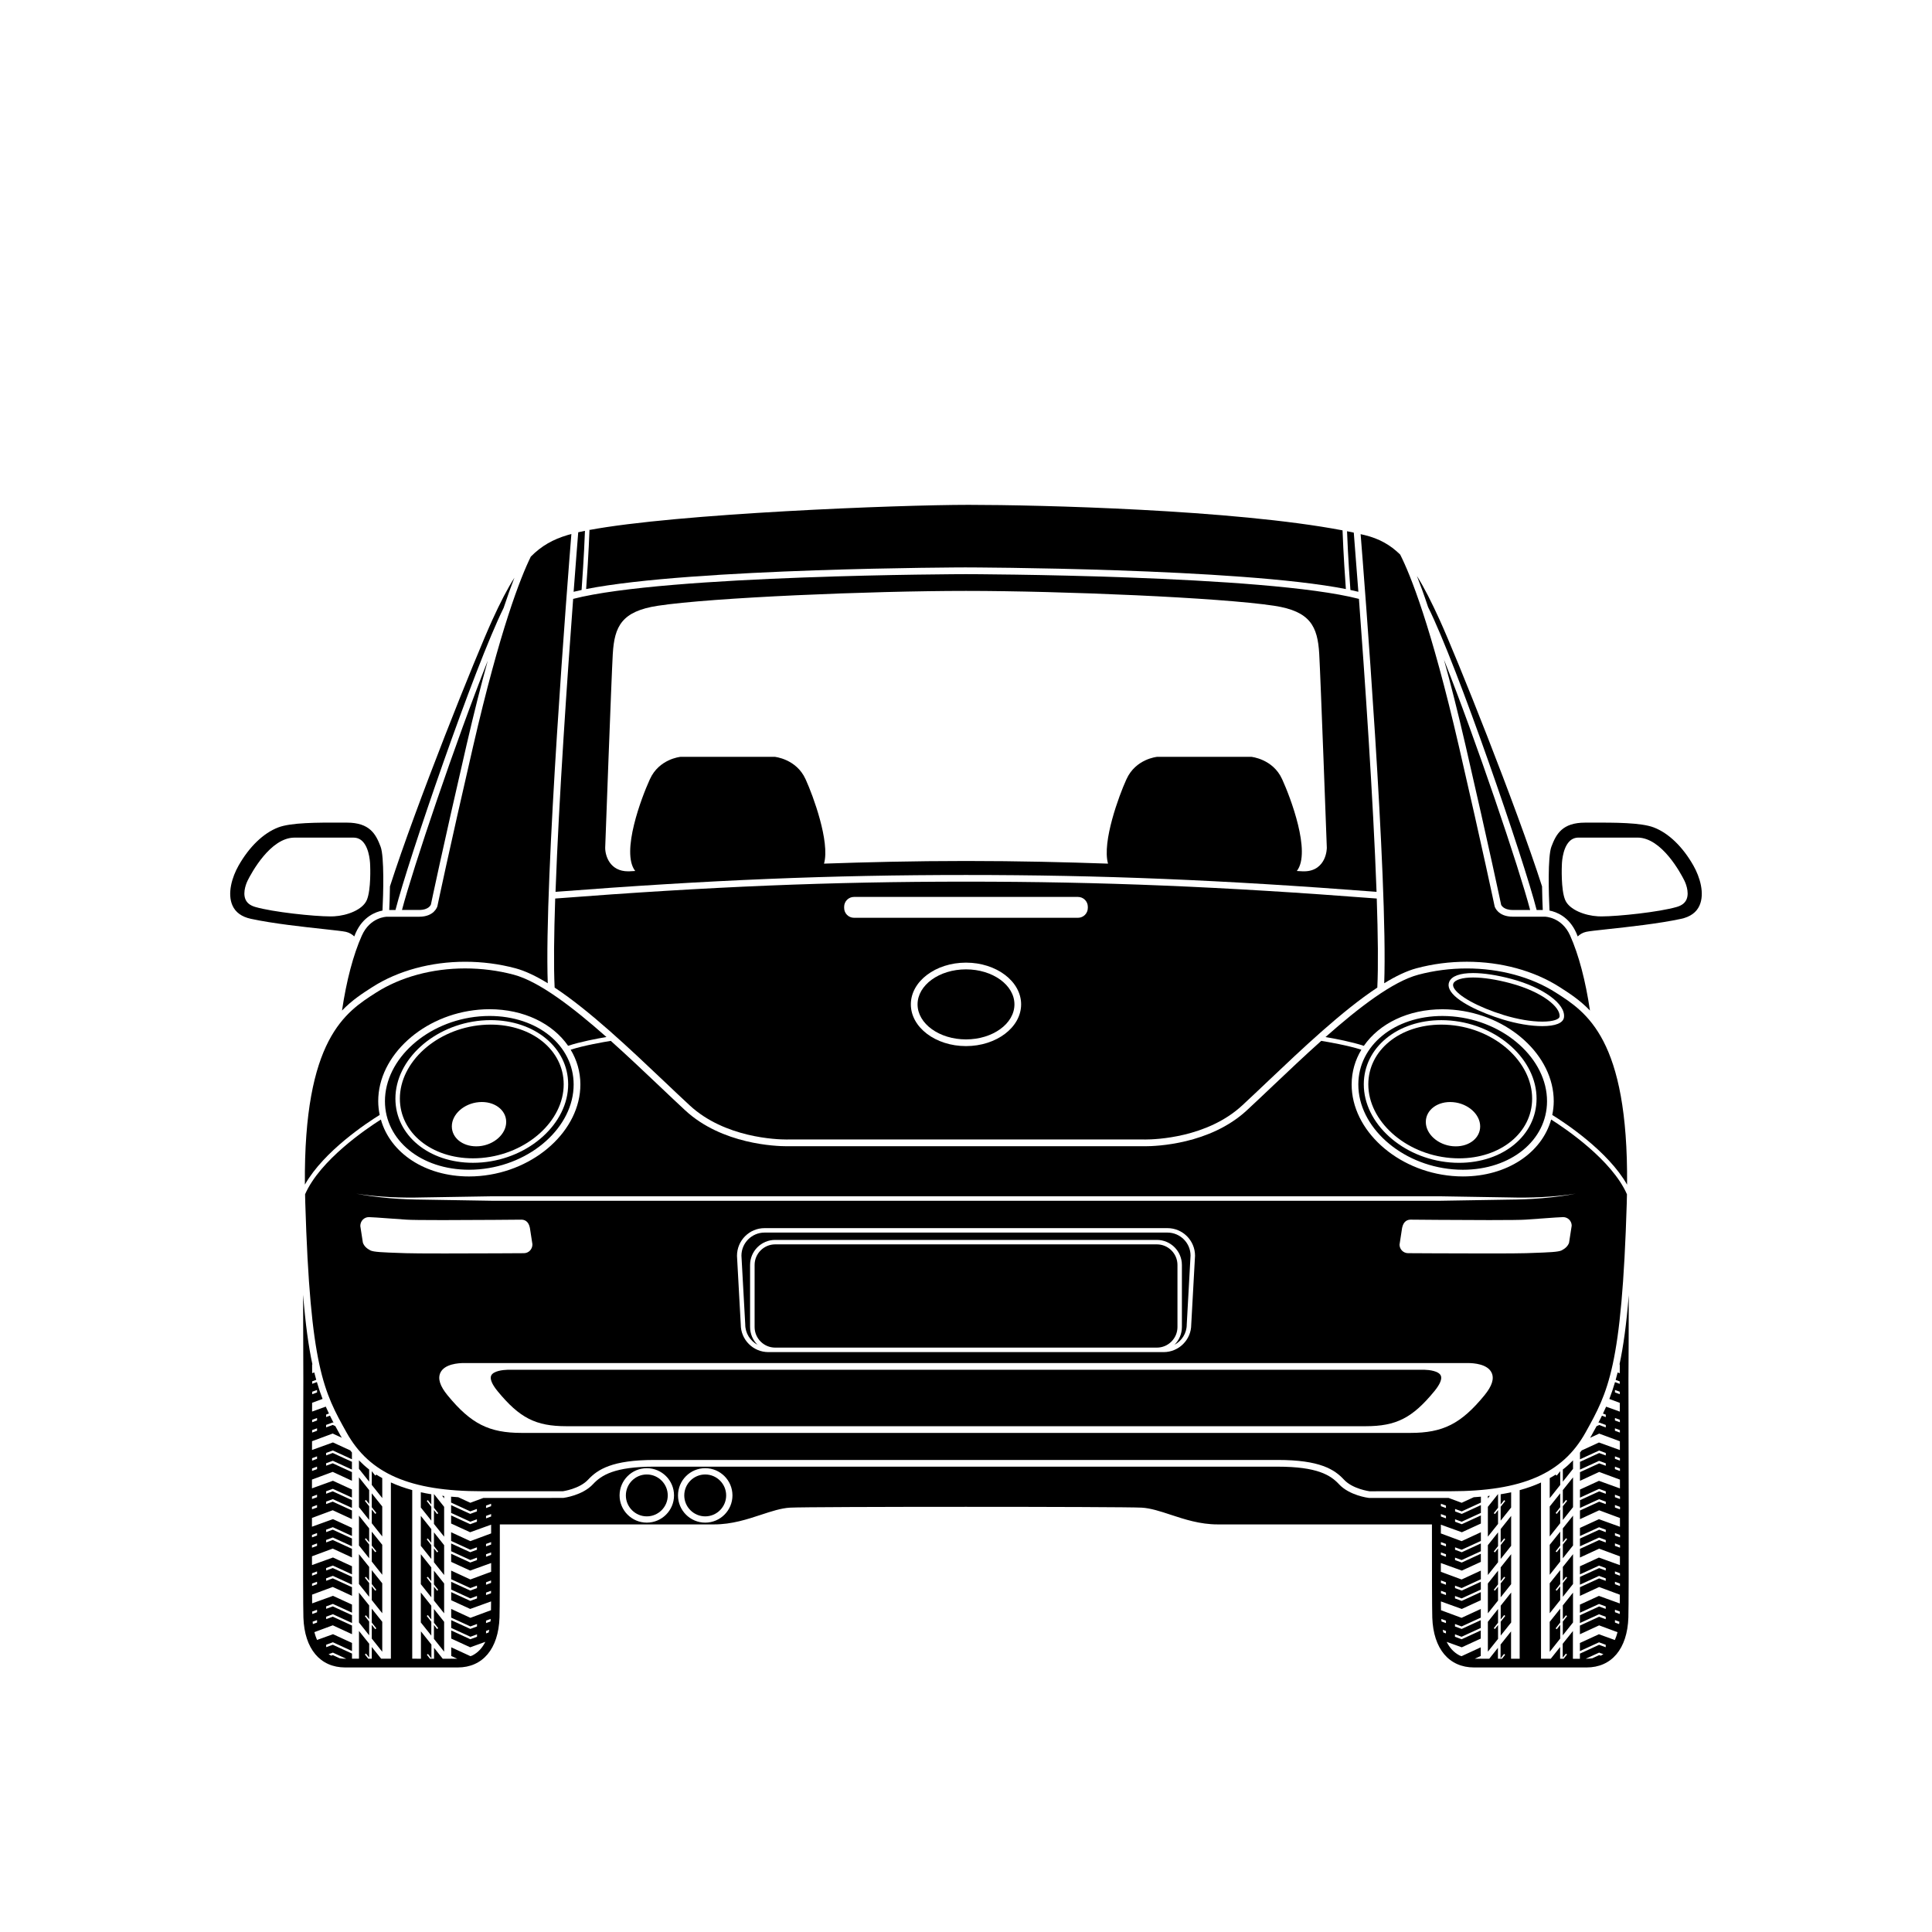 <?xml version="1.0" encoding="UTF-8"?>
<!-- The Best Svg Icon site in the world: iconSvg.co, Visit us! https://iconsvg.co -->
<svg fill="#000000" width="800px" height="800px" version="1.1" viewBox="144 144 512 512" xmlns="http://www.w3.org/2000/svg">
 <g>
  <path d="m575.65 487.13c-0.633 7.844-1.445 13.723-2.465 18.449l0.074 0.027c0 0.844-0.004 1.613-0.008 2.32l-0.562-0.203c-0.168 0.676-0.34 1.336-0.52 1.969l1.078 0.395v0.652l-1.25-0.461c-0.469 1.602-0.969 3.078-1.508 4.465l2.773 1.027c0.008 0.738 0.008 1.516 0.008 2.324l-3.629-1.309c-0.27 0.621-0.551 1.23-0.84 1.832l0.75 0.277v0.652l-1.016-0.371c-0.312 0.633-0.633 1.262-0.961 1.895l0.199-0.09 1.777 0.652v0.652l-1.754-0.645-0.695 0.32c-0.453 0.844-0.918 1.691-1.406 2.566-0.098 0.176-0.211 0.34-0.312 0.512l2.418-1.117 5.481 2.031c0 0.762 0 1.539 0.004 2.324l-5.543-2-4.574 2.102c-0.148 0.195-0.305 0.379-0.457 0.566v1.789l5.062-2.324 1.777 0.652v0.652l-1.754-0.645-5.086 2.336v2.059l5.062-2.324 1.777 0.656v0.648l-1.754-0.641-5.086 2.336v2.297l5.09-2.356 5.5 2.039v2.324l-5.559-2.008-5.031 2.312v2.144l5.062-2.32 1.777 0.652v0.652l-1.754-0.645-5.086 2.336v2.062l5.062-2.324 1.777 0.652v0.652l-1.754-0.645-5.086 2.336v2.297l5.09-2.352 5.504 2.043c0.004 0.781 0.004 1.555 0.004 2.324l-5.57-2.012-5.031 2.316v2.144l5.062-2.32 1.777 0.652v0.648l-1.754-0.645-5.086 2.336v2.059l5.062-2.32 1.777 0.652v0.648l-1.754-0.641-5.086 2.336v2.297l5.09-2.352 5.504 2.043c0 0.793-0.004 1.566-0.004 2.324l-5.562-2.008-5.031 2.316v2.144l5.062-2.324 1.777 0.656v0.648l-1.754-0.645-5.086 2.332v2.062l5.062-2.324 1.777 0.652v0.652l-1.754-0.645-5.086 2.336v2.297l5.09-2.352 5.481 2.035c-0.004 0.84-0.008 1.625-0.012 2.32l-5.531-2-5.031 2.316v2.144l5.062-2.32 1.777 0.652v0.652l-1.754-0.645-5.086 2.336v2.059l5.062-2.32 1.777 0.652v0.648l-1.754-0.645-5.086 2.336v2.297l5.09-2.352 4.879 1.809c-0.176 0.688-0.406 1.391-0.707 2.074l-4.231-1.527-5.031 2.316v2.144l5.062-2.324 1.777 0.656v0.648l-1.754-0.641-5.086 2.336v1.359h-1.852v-7.352l-2.703 3.383v3.668l0.848-1.062 0.297 0.23-0.898 1.129h-0.934v-3.106l-2.481 3.106h-2.582v-46.707c-1.742 0.797-3.625 1.473-5.656 2.027v44.68h-2.285v-7.254l-2.777 3.496v3.641l0.918-1.164 0.293 0.23-0.832 1.047h-1.078v-2.891l-2.297 2.891h-2.254v-0.059l-0.129 0.059h-1.457l1.586-0.73v-2.297l-5.098 2.352-0.504-0.188c-1.609-0.82-2.703-2.141-3.434-3.609l4 1.445 5.035-2.312v-2.148l-5.062 2.324-1.773-0.656v-0.648l1.75 0.645 5.09-2.336v-2.062l-5.062 2.324-1.773-0.656v-0.648l1.75 0.645 5.09-2.336v-2.301l-5.098 2.356-5.449-2.019c-0.008-0.652-0.016-1.434-0.023-2.332l5.535 1.996 5.035-2.312v-2.148l-5.062 2.324-1.773-0.652v-0.652l1.75 0.645 5.09-2.336v-2.062l-5.062 2.324-1.773-0.656v-0.652l1.75 0.645 5.09-2.336v-2.297l-5.098 2.356-5.5-2.039v-2.324l5.562 2.008 5.035-2.312v-2.148l-5.062 2.324-1.773-0.652v-0.652l1.75 0.645 5.09-2.336v-2.059l-5.062 2.324-1.773-0.656v-0.648l1.75 0.645 5.09-2.336v-2.301l-5.098 2.356-5.504-2.043v-2.32l5.566 2.008 5.035-2.312v-2.144l-5.062 2.324-1.773-0.656v-0.648l1.75 0.645 5.09-2.336v-2.062l-5.062 2.324-1.773-0.656v-0.652l1.75 0.645 5.09-2.336v-1.562c-0.625 0.055-1.258 0.102-1.906 0.145l-3.191 1.473-3.453-1.281h-21.078c-0.316-0.031-5.223-0.676-7.981-3.641-2.246-2.418-5.766-4.652-16.254-4.652l-165.19-0.004c-10.488 0-14.012 2.234-16.254 4.652-2.758 2.969-7.664 3.609-7.871 3.633l-17.215 0.008h-3.969l-3.453 1.281-3.191-1.473c-0.648-0.039-1.281-0.09-1.906-0.145v1.562l5.09 2.336 1.75-0.645v0.652l-1.773 0.656-5.062-2.324v2.062l5.09 2.336 1.75-0.645v0.648l-1.773 0.656-5.062-2.324v2.144l5.035 2.312 5.566-2.008v2.32l-5.504 2.043-5.098-2.356v2.301l5.09 2.336 1.75-0.645v0.648l-1.773 0.656-5.062-2.324v2.059l5.09 2.336 1.75-0.645v0.652l-1.773 0.652-5.062-2.324v2.148l5.035 2.312 5.562-2.008v2.324l-5.5 2.039-5.098-2.356v2.297l5.09 2.336 1.75-0.645v0.652l-1.773 0.656-5.062-2.324v2.062l5.09 2.336 1.75-0.645v0.652l-1.773 0.652-5.062-2.324v2.148l5.035 2.312 5.535-1.996c-0.008 0.898-0.016 1.676-0.023 2.332l-5.449 2.019-5.098-2.356v2.301l5.09 2.336 1.75-0.645v0.648l-1.773 0.656-5.062-2.324v2.062l5.09 2.336 1.75-0.645v0.648l-1.773 0.656-5.062-2.324v2.148l5.035 2.312 4-1.445c-0.734 1.473-1.824 2.789-3.434 3.609l-0.504 0.188-5.098-2.352v2.297l1.586 0.73h-1.457l-0.129-0.059v0.059h-2.254l-2.297-2.891v2.891h-1.078l-0.832-1.047 0.293-0.23 0.918 1.164v-3.641l-2.777-3.496v7.254l-2.309-0.012v-44.68c-2.035-0.559-3.914-1.23-5.656-2.027v46.707h-2.582l-2.481-3.106v3.106h-0.934l-0.898-1.129 0.297-0.23 0.848 1.062v-3.668l-2.703-3.383v7.352h-1.852v-1.359l-5.086-2.336-1.754 0.641v-0.648l1.777-0.656 5.062 2.324v-2.144l-5.031-2.316-4.231 1.527c-0.301-0.684-0.531-1.383-0.707-2.074l4.879-1.809 5.09 2.352v-2.297l-5.086-2.336-1.754 0.645v-0.648l1.777-0.652 5.062 2.32v-2.059l-5.086-2.336-1.754 0.645v-0.652l1.777-0.652 5.062 2.32v-2.144l-5.031-2.316-5.531 2c-0.004-0.695-0.008-1.48-0.012-2.32l5.481-2.035 5.09 2.352v-2.297l-5.086-2.336-1.754 0.645v-0.652l1.777-0.652 5.062 2.324v-2.062l-5.086-2.332-1.754 0.645v-0.648l1.777-0.656 5.062 2.324v-2.144l-5.031-2.316-5.562 2.008c0-0.758-0.004-1.531-0.004-2.324l5.504-2.043 5.09 2.352v-2.297l-5.086-2.336-1.754 0.641v-0.648l1.777-0.652 5.062 2.32v-2.059l-5.086-2.336-1.754 0.645v-0.648l1.777-0.652 5.062 2.32v-2.144l-5.031-2.316-5.57 2.012c0-0.77 0-1.543 0.004-2.324l5.504-2.043 5.09 2.352v-2.297l-5.086-2.336-1.754 0.645v-0.652l1.777-0.652 5.062 2.324v-2.062l-5.086-2.336-1.754 0.645v-0.652l1.777-0.652 5.062 2.32v-2.144l-5.031-2.312-5.559 2.008v-2.324l5.5-2.039 5.09 2.356v-2.297l-5.086-2.336-1.754 0.641v-0.648l1.777-0.656 5.062 2.324v-2.059l-5.086-2.336-1.754 0.645v-0.652l1.777-0.652 5.062 2.324v-1.789c-0.152-0.191-0.309-0.375-0.457-0.566l-4.574-2.102-5.543 2c0.004-0.785 0.004-1.559 0.004-2.324l5.481-2.031 2.418 1.117c-0.102-0.172-0.211-0.336-0.312-0.512-0.488-0.875-0.953-1.723-1.406-2.566l-0.695-0.32-1.754 0.645v-0.652l1.777-0.652 0.199 0.09c-0.328-0.629-0.652-1.258-0.961-1.895l-1.016 0.371v-0.652l0.75-0.277c-0.289-0.602-0.57-1.211-0.84-1.832l-3.629 1.309c0.004-0.809 0.004-1.586 0.008-2.324l2.773-1.027c-0.539-1.387-1.043-2.863-1.508-4.465l-1.25 0.461v-0.652l1.078-0.395c-0.176-0.633-0.352-1.289-0.52-1.969l-0.562 0.203c-0.004-0.703-0.008-1.477-0.008-2.32l0.074-0.027c-1.02-4.731-1.832-10.605-2.465-18.449 0.016 9.438 0.043 18.258 0.062 22.586-0.047 11.098-0.148 58.328 0.02 62.98 0.285 8.273 4.434 13.215 11.094 13.215h29.785c6.656 0 10.805-4.941 11.09-13.215 0.074-2.078 0.094-12.645 0.09-24.695h56.805c4.652 0 8.793-1.363 12.445-2.566 2.723-0.895 5.293-1.742 7.656-1.875 5.227-0.289 87.969-0.289 93.199 0 2.363 0.133 4.934 0.98 7.656 1.875 3.652 1.203 7.797 2.566 12.445 2.566h56.809c-0.004 12.051 0.02 22.617 0.09 24.695 0.285 8.273 4.434 13.215 11.09 13.215h29.785c6.66 0 10.809-4.941 11.094-13.215 0.164-4.652 0.066-51.883 0.02-62.98 0.039-4.312 0.066-13.133 0.082-22.57zm-2.391 26.348-1.281-0.473v-0.652l1.281 0.469v0.656zm-1.281 6.305 1.301 0.48c0 0.219 0 0.43 0.004 0.652l-1.305-0.48zm1.309 3.863-1.309-0.48v-0.648l1.309 0.48v0.648zm-1.309 6.305 1.32 0.484v0.648l-1.32-0.488zm0 3.383v-0.652l1.324 0.492c0 0.215 0.004 0.434 0.004 0.648zm0 6.781 1.336 0.492v0.652l-1.336-0.492zm1.34 3.875-1.34-0.492v-0.652l1.34 0.492v0.652zm-47.461-1.488 1.336 0.492v0.648l-1.344-0.492c0.008-0.215 0.008-0.43 0.008-0.648zm-0.004 2.738 1.344 0.492v0.652l-1.344-0.492v-0.652zm-299.11-32.414 1.281-0.469v0.652l-1.281 0.473v-0.656zm-0.02 7.438 1.301-0.48v0.652l-1.305 0.48c0.004-0.223 0.004-0.438 0.004-0.652zm-0.008 2.734 1.309-0.48v0.648l-1.309 0.48v-0.648zm-0.012 7.438 1.32-0.484v0.648l-1.32 0.488v-0.652zm-0.004 2.734 1.324-0.492v0.652l-1.328 0.488c0-0.215 0.004-0.43 0.004-0.648zm-0.012 7.434 1.336-0.492v0.652l-1.336 0.492v-0.652zm-0.004 2.734 1.34-0.492v0.652l-1.34 0.492v-0.652zm-0.004 7.434 1.344-0.492v0.648l-1.344 0.492v-0.648zm0 2.734 1.344-0.492v0.648l-1.344 0.492v-0.648zm0.012 7.426 1.332-0.492v0.648l-1.332 0.492v-0.648zm0.008 2.731 1.324-0.488v0.648l-1.324 0.488v-0.648zm0.043 7.414 1.281-0.473v0.652l-1.27 0.469c-0.004-0.199-0.008-0.406-0.012-0.648zm0.102 2.691 1.18-0.434v0.652l-1.105 0.406c-0.031-0.211-0.051-0.418-0.074-0.625zm8.68 9.812c-0.527 0-1.02-0.047-1.492-0.117l-1.836-0.844-0.418 0.152c-0.242-0.121-0.48-0.25-0.703-0.391l1.145-0.418 3.535 1.621zm37.98-6.965-0.695 0.254v-0.652l0.855-0.312c-0.051 0.238-0.102 0.473-0.16 0.711zm0.488-2.914-1.184 0.434v-0.652l1.234-0.453c-0.012 0.215-0.027 0.438-0.051 0.672zm0.137-7.481-1.32 0.484v-0.652l1.324-0.484c-0.004 0.223-0.004 0.445-0.004 0.652zm0.008-2.734-1.328 0.488v-0.652l1.328-0.488v0.652zm0.016-7.434-1.344 0.492v-0.652l1.344-0.492v0.652zm0-2.734-1.344 0.492v-0.652l1.344-0.492v0.652zm0-7.43-1.344 0.492v-0.652l1.344-0.492v0.652zm-1.344-2.242v-0.648l1.336-0.492c0 0.219 0 0.434 0.004 0.652zm42.602 3.867c-3.977 0-7.215-3.234-7.215-7.215s3.234-7.215 7.215-7.215 7.215 3.234 7.215 7.215-3.238 7.215-7.215 7.215zm15.484 0c-3.977 0-7.215-3.234-7.215-7.215s3.234-7.215 7.215-7.215 7.215 3.234 7.215 7.215-3.234 7.215-7.215 7.215zm194.96 5.152 1.344 0.492v0.652l-1.344-0.492v-0.652zm0 2.734 1.344 0.492v0.652l-1.344-0.492v-0.652zm0.012 7.434 1.328 0.488v0.652l-1.328-0.488v-0.652zm0.008 2.738 1.324 0.484v0.652l-1.32-0.484c-0.004-0.211-0.004-0.434-0.004-0.652zm1.32 11.301-0.695-0.254c-0.059-0.238-0.109-0.477-0.16-0.711l0.855 0.312zm0-2.734-1.184-0.434c-0.023-0.234-0.039-0.457-0.051-0.668l1.234 0.453zm41.027 8.633-0.418-0.152-1.836 0.844c-0.473 0.07-0.965 0.117-1.492 0.117h-0.23l3.535-1.621 1.145 0.418c-0.219 0.145-0.457 0.273-0.703 0.395zm4.863-8.375-1.105-0.406v-0.652l1.18 0.434c-0.023 0.203-0.043 0.41-0.074 0.625zm0.168-2.676-1.27-0.469v-0.652l1.281 0.473c-0.008 0.246-0.012 0.453-0.012 0.648zm0.051-7.41-1.324-0.488v-0.648l1.324 0.488v0.648zm0.008-2.731-1.332-0.492v-0.648l1.332 0.492v0.648zm0.012-7.426-1.344-0.492v-0.648l1.344 0.492v0.648zm0-2.734-1.344-0.492v-0.648l1.344 0.492v0.648z"/>
  <path d="m538.3 541.08 0.543-0.68c-0.18 0.023-0.363 0.043-0.543 0.062z"/>
  <path d="m541 540.1v-0.168l-0.148 0.188-2.551 3.207v7.906l2.699-3.383v-3.668l-0.84 1.062-0.297-0.234 1.137-1.438z"/>
  <path d="m544.47 539.47c-0.898 0.195-1.824 0.371-2.777 0.527v2.703l0.918-1.16 0.293 0.23-1.215 1.535v3.68l2.777-3.481z"/>
  <path d="m541 550.09-2.699 3.398v7.902l2.699-3.383v-3.672l-0.84 1.062-0.297-0.23 1.137-1.438z"/>
  <path d="m544.47 545.72-2.777 3.496v3.641l0.922-1.164 0.293 0.234-1.215 1.535v3.68l2.777-3.484z"/>
  <path d="m541 560.24-2.699 3.398v7.906l2.699-3.383v-3.672l-0.84 1.066-0.297-0.234 1.137-1.438z"/>
  <path d="m544.47 555.88-2.777 3.496v3.641l0.922-1.164 0.293 0.234-1.215 1.535v3.68l2.777-3.481z"/>
  <path d="m541 570.4-2.699 3.398v7.906l2.699-3.383v-3.672l-0.84 1.062-0.297-0.23 1.137-1.438z"/>
  <path d="m541.7 577.45 2.777-3.481v-7.938l-2.777 3.496v3.641l0.922-1.164 0.293 0.234-1.215 1.535z"/>
  <path d="m560.87 545.66-2.703 3.379v3.672l0.848-1.062 0.293 0.234-1.141 1.434v3.644l2.703-3.394z"/>
  <path d="m557.47 549.91-2.781 3.481v7.941l2.781-3.496v-3.644l-0.918 1.164-0.297-0.23 1.215-1.535z"/>
  <path d="m560.87 535.51-2.703 3.379v3.672l0.848-1.062 0.293 0.234-1.141 1.438v3.641l2.703-3.398z"/>
  <path d="m557.47 539.75-2.781 3.481v7.941l2.781-3.5v-3.637l-0.918 1.164-0.297-0.234 1.215-1.535z"/>
  <path d="m560.87 531.01c-0.852 0.863-1.742 1.688-2.703 2.43v3.215l2.703-3.398z"/>
  <path d="m557.47 533.93v-0.047l-0.082 0.105-0.836 1.059-0.297-0.23 0.043-0.051c-0.516 0.336-1.059 0.645-1.605 0.953v5.309l2.781-3.496z"/>
  <path d="m560.87 555.87-2.703 3.379v3.672l0.848-1.062 0.293 0.23-1.141 1.438v3.644l2.703-3.398z"/>
  <path d="m557.47 560.11-2.781 3.481v7.938l2.781-3.492v-3.641l-0.918 1.164-0.297-0.234 1.215-1.535z"/>
  <path d="m558.16 577.37 2.703-3.398v-7.902l-2.703 3.379v3.672l0.848-1.062 0.293 0.23-1.141 1.438z"/>
  <path d="m557.47 570.32-2.781 3.481v7.941l2.781-3.5v-3.637l-0.918 1.16-0.297-0.234 1.215-1.535z"/>
  <path d="m261.7 540.46c-0.184-0.02-0.363-0.043-0.543-0.062l0.543 0.68z"/>
  <path d="m261.7 543.33-2.551-3.207-0.148-0.188v3.641l1.137 1.438-0.297 0.234-0.84-1.062v3.668l2.699 3.383z"/>
  <path d="m258.3 542.7v-2.703c-0.953-0.156-1.879-0.332-2.777-0.527v4.035l2.777 3.481v-3.68l-1.215-1.535 0.293-0.23z"/>
  <path d="m261.7 553.49-2.699-3.398v3.641l1.137 1.438-0.297 0.23-0.84-1.062v3.672l2.699 3.383z"/>
  <path d="m258.3 552.86v-3.641l-2.777-3.496v7.938l2.777 3.484v-3.68l-1.215-1.535 0.293-0.234z"/>
  <path d="m261.7 563.64-2.699-3.398v3.644l1.137 1.438-0.297 0.234-0.84-1.066v3.672l2.699 3.383z"/>
  <path d="m258.3 563.02v-3.641l-2.777-3.496v7.941l2.777 3.481v-3.68l-1.215-1.535 0.293-0.234z"/>
  <path d="m259 574.65v3.672l2.699 3.383v-7.906l-2.699-3.398v3.644l1.137 1.438-0.297 0.23z"/>
  <path d="m258.3 573.17v-3.641l-2.777-3.496v7.938l2.777 3.481v-3.676l-1.215-1.535 0.293-0.234z"/>
  <path d="m241.83 552.71v-3.672l-2.703-3.379v7.906l2.703 3.394v-3.644l-1.141-1.434 0.293-0.234z"/>
  <path d="m245.3 553.39-2.781-3.481v3.68l1.215 1.535-0.293 0.23-0.922-1.164v3.644l2.781 3.496z"/>
  <path d="m241.83 542.56v-3.672l-2.703-3.379v7.902l2.703 3.398v-3.641l-1.141-1.438 0.293-0.234z"/>
  <path d="m245.3 543.23-2.781-3.481v3.68l1.215 1.535-0.293 0.234-0.922-1.164v3.637l2.781 3.5z"/>
  <path d="m241.83 533.44c-0.965-0.746-1.852-1.566-2.703-2.43v2.246l2.703 3.398z"/>
  <path d="m245.3 535.71c-0.547-0.309-1.09-0.617-1.605-0.953l0.043 0.051-0.297 0.23-0.836-1.059-0.082-0.105v3.641l2.781 3.496z"/>
  <path d="m241.83 562.92v-3.672l-2.703-3.379v7.902l2.703 3.398v-3.644l-1.141-1.438 0.293-0.23z"/>
  <path d="m245.3 563.59-2.781-3.481v3.68l1.215 1.535-0.293 0.234-0.922-1.164v3.641l2.781 3.492z"/>
  <path d="m241.83 573.12v-3.672l-2.703-3.379v7.902l2.703 3.398v-3.644l-1.141-1.438 0.293-0.23z"/>
  <path d="m242.52 574.6v3.637l2.781 3.5v-7.941l-2.781-3.481v3.676l1.215 1.535-0.293 0.234z"/>
  <path d="m521.49 507h-242.93c-1.34 0.035-3.785 0.328-4.375 1.508-0.426 0.852 0.168 2.324 1.664 4.148 5.859 7.129 10.125 9.305 18.258 9.305h211.78c8.133 0 12.398-2.172 18.258-9.305 1.5-1.824 2.09-3.297 1.664-4.148-0.586-1.172-2.965-1.473-4.316-1.508z"/>
  <path d="m330.89 534.75c-3.059 0-5.551 2.492-5.551 5.551s2.492 5.551 5.551 5.551 5.551-2.492 5.551-5.551-2.492-5.551-5.551-5.551z"/>
  <path d="m315.41 534.75c-3.059 0-5.551 2.492-5.551 5.551s2.492 5.551 5.551 5.551 5.551-2.492 5.551-5.551-2.492-5.551-5.551-5.551z"/>
  <path d="m326.77 436.93c9.305 8.617 23.059 9.051 25.723 9.051 0.316 0 0.488-0.008 0.5-0.008h93.973c0.043 0 0.215 0.008 0.531 0.008 2.664 0 16.418-0.438 25.723-9.051 2.16-2 4.469-4.188 6.871-6.469 9.031-8.562 19.633-18.617 28.91-24.738 0.273-5.606 0.176-13.914-0.148-23.605-41.25-3.176-72.852-4.473-108.86-4.473s-67.605 1.297-108.86 4.473c-0.324 9.691-0.422 18-0.148 23.605 9.277 6.121 19.879 16.172 28.91 24.738 2.402 2.281 4.711 4.469 6.871 6.469zm73.227-15.703c-8.059 0-14.613-4.961-14.613-11.059s6.555-11.059 14.613-11.059 14.613 4.961 14.613 11.059c0 6.094-6.559 11.059-14.613 11.059zm-32.289-36.922c0-1.438 1.168-2.609 2.606-2.609h59.363c1.438 0 2.606 1.168 2.606 2.609v0.309c0 1.438-1.168 2.609-2.606 2.609h-59.363c-1.438 0-2.606-1.168-2.606-2.609z"/>
  <path d="m267.27 400.64c-8.73 0-17.102 2.269-23.57 6.391-8.164 5.199-19.227 12.266-18.902 50.902 5.047-8.895 16.547-16.441 19.824-18.469-0.242-1.168-0.387-2.375-0.391-3.621-0.023-12.109 11.938-22.992 26.668-24.266 0.941-0.082 1.895-0.125 2.824-0.125 9.125 0 16.738 3.809 20.832 9.695 3.164-1.062 7.746-1.922 10.16-2.332-8.879-7.852-17.832-14.723-24.594-16.52-4.148-1.098-8.473-1.656-12.852-1.656z"/>
  <path d="m258.2 383.7c0.008-0.055 2.996-14.367 9.445-42.293 2.016-8.738 3.894-16.102 5.617-22.32-8.418 21.215-19.887 55.168-22.73 66.062h4.551c2.586 0.004 3.098-1.391 3.117-1.449z"/>
  <path d="m273.73 413.24c-0.883 0-1.781 0.039-2.672 0.117-13.832 1.191-25.062 11.281-25.043 22.492 0.02 10.344 9.602 18.145 22.293 18.145 0.883 0 1.781-0.039 2.676-0.117 13.828-1.191 25.062-11.281 25.039-22.492-0.016-10.344-9.602-18.145-22.293-18.145zm-1.965 38.809c-0.809 0.07-1.621 0.105-2.418 0.105h-0.004c-11.699 0-20.535-7.301-20.555-16.98-0.02-10.34 10.211-19.633 22.805-20.723 0.809-0.07 1.621-0.105 2.418-0.105 11.699 0 20.539 7.301 20.559 16.98 0.02 10.344-10.211 19.637-22.805 20.723z"/>
  <path d="m274.01 415.53c-0.766 0-1.543 0.035-2.316 0.102-11.996 1.035-21.738 9.801-21.723 19.539 0.02 9.008 8.344 15.797 19.371 15.797h0.004c0.766 0 1.543-0.031 2.316-0.102 11.996-1.035 21.742-9.801 21.723-19.539-0.02-9.004-8.348-15.797-19.375-15.797zm-3.031 32.227c-0.262 0.023-0.516 0.031-0.77 0.031-3.684 0-6.465-2.269-6.469-5.277-0.008-3.207 3.207-6.09 7.168-6.43 4.027-0.355 7.234 2.023 7.242 5.238 0.004 3.207-3.211 6.094-7.172 6.438z"/>
  <path d="m239.89 391.94c-2.277 5.102-4.074 11.93-5.254 19.867 2.707-2.812 5.547-4.629 8.113-6.266 6.75-4.301 15.461-6.668 24.523-6.668 4.531 0 9.008 0.578 13.309 1.723 2.613 0.695 5.512 2.094 8.582 3.977-1.008-27.348 5.422-108.67 6.258-119.06-0.352 0.094-0.691 0.188-1.008 0.281-3.863 1.152-6.93 2.863-9.746 5.719-2.758 5.629-8.137 19.293-15.297 50.305-6.441 27.906-9.43 42.199-9.457 42.344-0.051 0.18-0.859 2.781-4.836 2.781h-8.492c-0.18-0.004-4.504 0.094-6.695 5z"/>
  <path d="m541.82 383.79c0.008 0 0.531 1.367 3.098 1.367h4.586c-2.859-10.941-14.41-45.148-22.84-66.34 1.742 6.273 3.644 13.723 5.691 22.594 6.441 27.926 9.434 42.238 9.465 42.379z"/>
  <path d="m400 400.89c-7.078 0-12.836 4.164-12.836 9.281 0 5.117 5.758 9.281 12.836 9.281s12.836-4.164 12.836-9.281c0-5.117-5.758-9.281-12.836-9.281z"/>
  <path d="m592.78 373.4c-2.848-5.016-6.578-8.613-10.508-10.121-3.379-1.301-10.387-1.293-16.559-1.277l-1.637 0.004c-6.047 0-7.68 3.019-8.945 6.387-0.992 2.641-0.715 12.582-0.496 16.914 1.801 0.352 5.16 1.582 7.09 5.91 0.137 0.301 0.262 0.633 0.391 0.949 0.535-0.523 1.258-1 2.203-1.215 0.77-0.176 2.856-0.402 5.742-0.715 5.422-0.586 13.617-1.473 19.445-2.734 2.426-0.523 4.066-1.707 4.875-3.519 1.434-3.195 0.113-7.562-1.602-10.582zm-1.84 8.965c-0.414 0.949-1.254 1.598-2.566 1.98-4.656 1.363-15.57 2.512-19.957 2.512-0.355 0-0.672-0.008-0.941-0.023-3.477-0.191-7.574-1.738-8.68-4.312-1.176-2.742-0.895-9.074-0.891-9.184 0-0.043 0.016-4.367 2.023-6.383 0.664-0.664 1.457-0.984 2.434-0.984h15.598c6.41 0 11.461 9.469 12.406 11.367 0.156 0.305 1.453 3.016 0.574 5.027z"/>
  <path d="m277.47 305.09c1.047-3.164 2-5.801 2.852-7.988-1.863 2.934-3.742 6.566-5.812 11.109-4.387 9.605-20.324 49.352-27.168 70.695-0.031 2.648-0.133 5.023-0.191 6.25h1.656c3.34-13.137 20.918-64.434 28.664-80.066z"/>
  <path d="m235.68 390.95c0.941 0.215 1.664 0.691 2.199 1.215 0.133-0.312 0.258-0.645 0.395-0.949 1.934-4.328 5.289-5.559 7.09-5.91 0.223-4.332 0.496-14.273-0.496-16.914-1.262-3.363-2.894-6.387-8.945-6.387l-1.637-0.004c-6.188-0.02-13.18-0.023-16.559 1.277-3.93 1.512-7.66 5.106-10.508 10.121-1.715 3.019-3.035 7.387-1.609 10.578 0.809 1.809 2.449 2.996 4.875 3.519 5.824 1.262 14.023 2.148 19.445 2.734 2.891 0.316 4.981 0.543 5.75 0.719zm-26.617-8.582c-0.879-2.012 0.418-4.719 0.57-5.023 0.949-1.898 5.996-11.367 12.406-11.367h15.598c0.977 0 1.77 0.324 2.434 0.984 2.008 2.016 2.023 6.34 2.027 6.426 0.004 0.062 0.281 6.394-0.891 9.137-1.105 2.578-5.203 4.121-8.68 4.312-0.27 0.016-0.586 0.023-0.941 0.023-4.387 0-15.301-1.152-19.957-2.512-1.312-0.383-2.152-1.031-2.566-1.98z"/>
  <path d="m237.16 393.96c0.004-0.012 0.008-0.02 0.012-0.031h-0.004c-0.004 0.012-0.004 0.02-0.008 0.031z"/>
  <path d="m528.34 450.87c0.773 0.066 1.555 0.102 2.32 0.102 11.023 0 19.352-6.793 19.371-15.797 0.02-9.738-9.727-18.504-21.723-19.539-0.773-0.066-1.555-0.102-2.316-0.102-11.027 0-19.355 6.789-19.375 15.797-0.02 9.742 9.723 18.508 21.723 19.539zm0.754-14.785c3.957 0.34 7.172 3.227 7.168 6.43-0.004 3.008-2.785 5.277-6.469 5.277-0.254 0-0.508-0.012-0.77-0.031-3.961-0.344-7.176-3.231-7.168-6.438 0-3.215 3.191-5.594 7.238-5.238z"/>
  <path d="m529.01 453.88c0.895 0.074 1.793 0.117 2.676 0.117 12.691 0 22.277-7.801 22.293-18.145 0.023-11.211-11.211-21.301-25.043-22.492-0.891-0.074-1.793-0.117-2.672-0.117-12.691 0-22.277 7.801-22.293 18.145-0.023 11.211 11.211 21.301 25.039 22.492zm-3.027-39.527c0.797 0 1.613 0.035 2.418 0.105 12.594 1.086 22.824 10.383 22.805 20.723-0.02 9.68-8.855 16.98-20.555 16.98-0.797 0-1.613-0.035-2.422-0.105-12.598-1.086-22.828-10.383-22.809-20.723 0.023-9.68 8.863-16.98 20.562-16.98z"/>
  <path d="m551.23 385.16h1.621c-0.059-1.223-0.16-3.602-0.191-6.25-6.844-21.344-22.781-61.09-27.168-70.695-2.129-4.664-4.039-8.473-5.996-11.582 0.875 2.231 1.871 4.957 2.965 8.254 7.695 15.383 25.414 67.082 28.77 80.273z"/>
  <path d="m510.83 404.57c3.07-1.883 5.969-3.281 8.582-3.977 4.301-1.145 8.777-1.723 13.309-1.723 9.062 0 17.773 2.367 24.523 6.668 2.566 1.637 5.406 3.453 8.113 6.266-1.176-7.938-2.977-14.766-5.254-19.867-2.207-4.945-6.648-5.004-6.691-5.004h-8.492c-3.977 0-4.785-2.602-4.82-2.711-0.047-0.211-3.035-14.504-9.473-42.41-7.398-32.055-12.895-45.578-15.566-50.844-2.629-2.582-5.609-4.246-9.43-5.168-0.336-0.082-0.703-0.16-1.051-0.238 0.855 10.641 7.258 91.711 6.25 119.01z"/>
  <path d="m503.98 300.83c-0.613-8.137-1.07-13.883-1.215-15.684-0.582-0.125-1.184-0.242-1.785-0.363 0.047 1.406 0.281 7.231 0.895 15.566 0.734 0.16 1.441 0.316 2.106 0.48z"/>
  <path d="m562.83 393.93c0.004 0.012 0.008 0.02 0.012 0.031-0.004-0.012-0.004-0.02-0.008-0.031z"/>
  <path d="m575.11 462.64c0.023-0.734 0.031-1.434 0.047-2.144-3.969-9.074-16.242-17.375-20.086-19.809-2.496 8.859-11.711 15.082-23.379 15.082-0.934 0-1.887-0.043-2.828-0.125-14.727-1.27-26.688-12.156-26.664-24.266 0.008-3.363 0.938-6.473 2.574-9.195-3.535-1.141-8.812-2.047-10.633-2.344-4.41 3.941-8.773 8.078-12.82 11.918-2.41 2.285-4.719 4.477-6.887 6.484-9.793 9.062-24.152 9.523-26.93 9.523-0.367 0-0.562-0.008-0.562-0.008h-93.906c-0.004 0-0.195 0.008-0.535 0.008-2.781 0-17.141-0.461-26.93-9.523-2.164-2.004-4.477-4.199-6.887-6.484-4.047-3.836-8.414-7.977-12.82-11.918-1.816 0.297-7.098 1.203-10.633 2.344 1.637 2.727 2.57 5.832 2.574 9.199 0.023 12.109-11.938 22.992-26.664 24.266-0.941 0.082-1.895 0.125-2.828 0.125-11.672 0-20.887-6.223-23.379-15.082-3.844 2.434-16.121 10.738-20.086 19.809 0.016 0.715 0.023 1.41 0.047 2.144 1.316 43.738 4.945 50.242 10.961 61.012 6.082 10.891 16.797 15.539 35.836 15.539h21.484c-0.047 0 4.371-0.59 6.68-3.074 2.519-2.711 6.391-5.219 17.559-5.219h165.19c11.168 0 15.039 2.508 17.559 5.219 2.32 2.5 6.742 3.074 6.789 3.082l21.375-0.008c19.039 0 29.758-4.648 35.836-15.539 6-10.777 9.629-17.277 10.949-61.016zm-324.98 13.418c-4.758-0.16-7.082-0.258-7.965-0.68-1.039-0.539-1.66-1.172-1.977-2l-0.031-0.121-0.672-4.344c-0.008-1.344 1.012-2.363 2.266-2.363 0.641 0 2.891 0.164 5.742 0.371 1.363 0.098 2.832 0.207 4.242 0.301 1.121 0.078 4.336 0.117 9.566 0.117 8.918 0 20.734-0.117 20.855-0.117 0.832 0 1.895 0.375 2.266 2.152l0.676 4.375c0.008 1.344-1.012 2.359-2.266 2.359 0 0-11.73 0.074-20.988 0.074-5.383 0-8.836-0.023-10.27-0.074zm287.25 37.73c-6.191 7.531-10.961 9.949-19.629 9.949h-235.5c-8.668 0-13.441-2.418-19.629-9.949-2.031-2.469-2.656-4.438-1.91-6.012 1.09-2.305 4.75-2.555 6.273-2.555 0.219 0 0.348 0.008 0.348 0.008h10.941c0.453-0.016 0.793-0.008 0.914 0h241.65c0.129-0.008 0.438-0.016 0.852 0h11.012s0.125-0.004 0.316-0.004c1.523 0 5.184 0.25 6.273 2.555 0.742 1.57 0.117 3.535-1.91 6.008zm-198.07-36.98c0-4.062 3.277-7.34 7.309-7.34h106.77c4.031 0 7.309 3.281 7.309 7.309l-1.008 18.27c0 3.996-3.277 7.277-7.309 7.277h-104.76c-4.031 0-7.309-3.281-7.309-7.309zm220.5-3.434c-0.316 0.828-0.938 1.461-1.961 1.992-0.898 0.43-3.223 0.527-7.981 0.688l-1.445 0.051c-1.434 0.051-4.891 0.074-10.27 0.074-9.258 0-20.992-0.074-20.992-0.074-1.25 0-2.269-1.02-2.269-2.269l0.68-4.434c0.375-1.809 1.438-2.184 2.266-2.184 0.125 0 11.938 0.117 20.859 0.117 5.227 0 8.445-0.039 9.566-0.117 1.41-0.098 2.875-0.203 4.242-0.301 2.852-0.207 5.102-0.371 5.742-0.371 1.254 0 2.269 1.02 2.269 2.273zm-7.129-11.844c-2.984 0.266-6 0.363-8.992 0.387l-17.973 0.297h-251.43l-17.973-0.297c-2.992-0.027-6.004-0.125-8.992-0.387-2.988-0.258-5.973-0.617-8.91-1.203 2.957 0.492 5.941 0.754 8.93 0.91 2.992 0.164 5.973 0.164 8.973 0.09l17.973-0.297h251.43l17.973 0.297c3 0.074 5.981 0.074 8.973-0.09 2.988-0.156 5.973-0.418 8.93-0.91-2.938 0.59-5.922 0.949-8.91 1.203z"/>
  <path d="m344.74 500.38c-1.211-1.203-1.961-2.871-1.961-4.707v-16.441c0-3.664 2.981-6.644 6.648-6.644h101.14c3.668 0 6.648 2.981 6.648 6.644v16.441c0 1.84-0.754 3.508-1.965 4.711 1.926-1.035 3.25-3.039 3.25-5.375l1.008-18.27c0-3.344-2.746-6.094-6.125-6.094h-106.77c-3.379 0-6.125 2.746-6.125 6.125l1.008 18.207c-0.008 2.352 1.316 4.367 3.238 5.402z"/>
  <path d="m556.29 407.04c-6.469-4.121-14.84-6.391-23.57-6.391-4.379 0-8.703 0.559-12.852 1.66-6.766 1.797-15.715 8.668-24.594 16.52 2.414 0.41 6.996 1.27 10.16 2.332 4.09-5.891 11.707-9.695 20.832-9.695 0.934 0 1.883 0.043 2.824 0.125 14.727 1.27 26.691 12.156 26.668 24.266-0.004 1.246-0.148 2.449-0.391 3.621 3.277 2.027 14.777 9.574 19.824 18.469 0.324-38.637-10.734-45.703-18.902-50.906zm2.18 6.57c-0.199 1.496-2.238 2.324-5.734 2.324-3.062 0-6.809-0.633-10.551-1.785-5.555-1.707-12.559-4.816-14.02-7.949-0.332-0.711-0.367-1.391-0.102-2.016 0.641-1.512 2.828-2.312 6.324-2.312 2.84 0 6.359 0.543 10.184 1.562 8.402 2.254 14.379 6.625 13.898 10.176z"/>
  <path d="m544.27 404.57c-3.727-0.996-7.141-1.523-9.879-1.523-2.856 0-4.812 0.594-5.234 1.586-0.129 0.309-0.102 0.652 0.082 1.055 1.035 2.219 6.5 5.231 13.293 7.32 3.637 1.117 7.262 1.734 10.203 1.734 3.016 0 4.477-0.672 4.562-1.297 0.34-2.5-4.547-6.602-13.027-8.875z"/>
  <path d="m400 375.88c35.996 0 67.594 1.297 108.8 4.465-0.887-24.691-3.168-57.523-4.668-77.633-24.578-6.375-103.33-6.555-104.12-6.555s-79.547 0.18-104.12 6.555c-1.5 20.109-3.785 52.941-4.672 77.633 41.199-3.168 72.801-4.465 108.79-4.465zm-93.602-58.609c0.426-7.305 2.383-11.281 11.914-12.734 14.32-2.184 56.398-3.941 81.691-3.941s67.371 1.758 81.691 3.941c9.531 1.453 11.488 5.43 11.914 12.734 0.352 6.051 1.996 50.926 2.012 51.379 0 0.094-0.008 1.59-0.734 3.09-0.703 1.445-2.195 3.172-5.332 3.172-0.145 0-0.297-0.004-0.449-0.012-0.473-0.027-0.953-0.055-1.434-0.078 3.902-4.977-1.809-19.746-3.766-24.043l-0.141-0.312c-2.434-5.352-8.125-5.898-8.184-5.902l-24.926 0.004c-0.156 0.02-5.688 0.578-8.109 5.898l-0.141 0.312c-1.793 3.934-6.402 16.301-4.766 22.094-11.098-0.383-23.699-0.703-37.633-0.703-13.938 0-26.535 0.32-37.633 0.703 1.641-5.797-2.973-18.16-4.766-22.094l-0.141-0.312c-2.434-5.352-8.125-5.898-8.184-5.902l-24.926 0.004c-0.156 0.02-5.691 0.578-8.109 5.898l-0.141 0.312c-1.957 4.297-7.668 19.07-3.766 24.043-0.477 0.027-0.957 0.055-1.43 0.078-0.16 0.008-0.309 0.012-0.457 0.012-4.801 0-6.07-4.074-6.07-6.231 0.012-0.484 1.66-45.359 2.012-51.41z"/>
  <path d="m456.04 479.23c0-3.012-2.449-5.461-5.461-5.461h-101.14c-3.012 0-5.461 2.449-5.461 5.461v16.441c0 3.012 2.449 5.461 5.461 5.461h101.14c3.012 0 5.461-2.449 5.461-5.461z"/>
  <path d="m299.02 284.68c-0.621 0.125-1.219 0.25-1.781 0.375-0.137 1.684-0.602 7.488-1.223 15.777 0.668-0.164 1.375-0.324 2.109-0.48 0.629-8.605 0.855-14.516 0.895-15.672z"/>
  <path d="m400 294.37c0.758 0 72.402 0.164 100.67 5.734-0.66-9.012-0.863-15.004-0.883-15.555-28.891-5.504-80.469-6.758-99.117-6.758-18.672 0-77.297 2.297-100.65 6.691l0.195 0.008c-0.004 0.062-0.195 6.199-0.883 15.613 28.266-5.566 99.91-5.734 100.67-5.734z"/>
 </g>
</svg>
